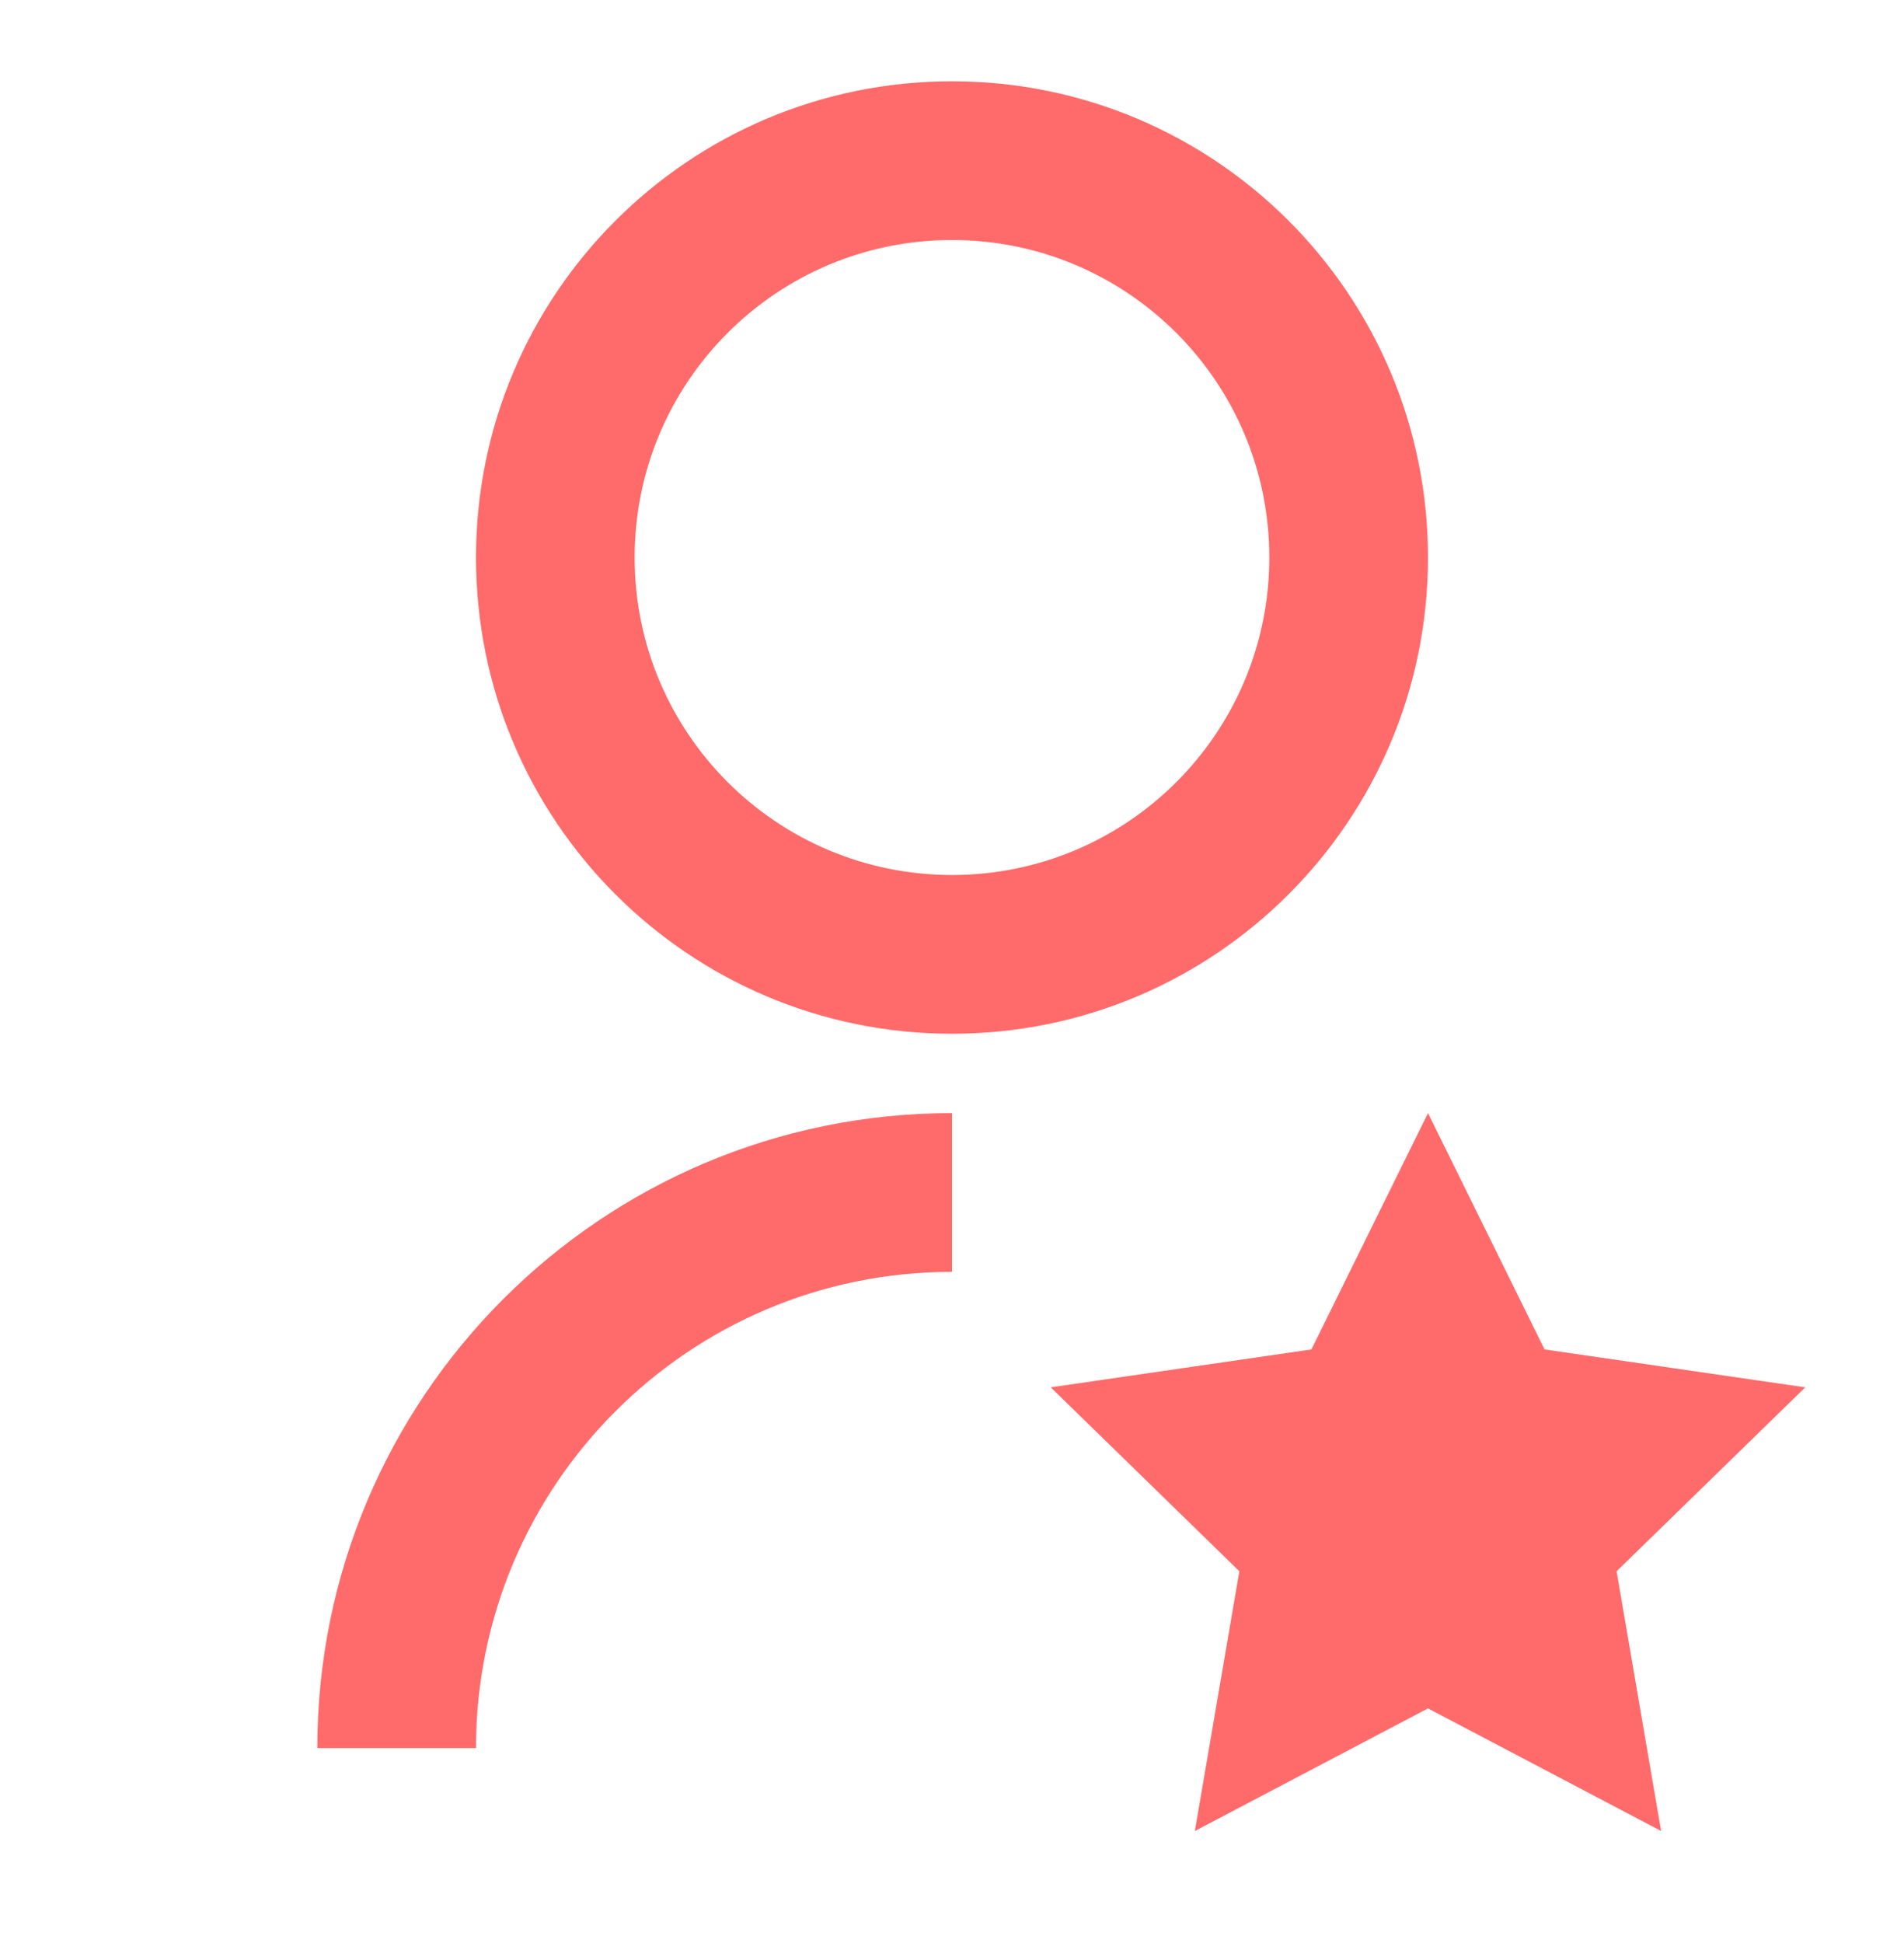 <svg width="50" height="51" viewBox="0 0 50 51" fill="none" xmlns="http://www.w3.org/2000/svg">
<path d="M25 29.217V33.384C18.096 33.384 12.5 38.98 12.5 45.884H8.333C8.333 36.679 15.795 29.217 25 29.217ZM25 27.134C18.093 27.134 12.5 21.54 12.5 14.634C12.5 7.728 18.093 2.134 25 2.134C31.906 2.134 37.5 7.728 37.5 14.634C37.5 21.54 31.906 27.134 25 27.134ZM25 22.967C29.604 22.967 33.333 19.238 33.333 14.634C33.333 10.03 29.604 6.3 25 6.3C20.395 6.3 16.666 10.03 16.666 14.634C16.666 19.238 20.395 22.967 25 22.967ZM37.5 44.842L31.377 48.061L32.546 41.243L27.593 36.415L34.438 35.42L37.5 29.217L40.561 35.42L47.407 36.415L42.453 41.243L43.622 48.061L37.5 44.842Z" fill="#FF6B6B"/>
</svg>
